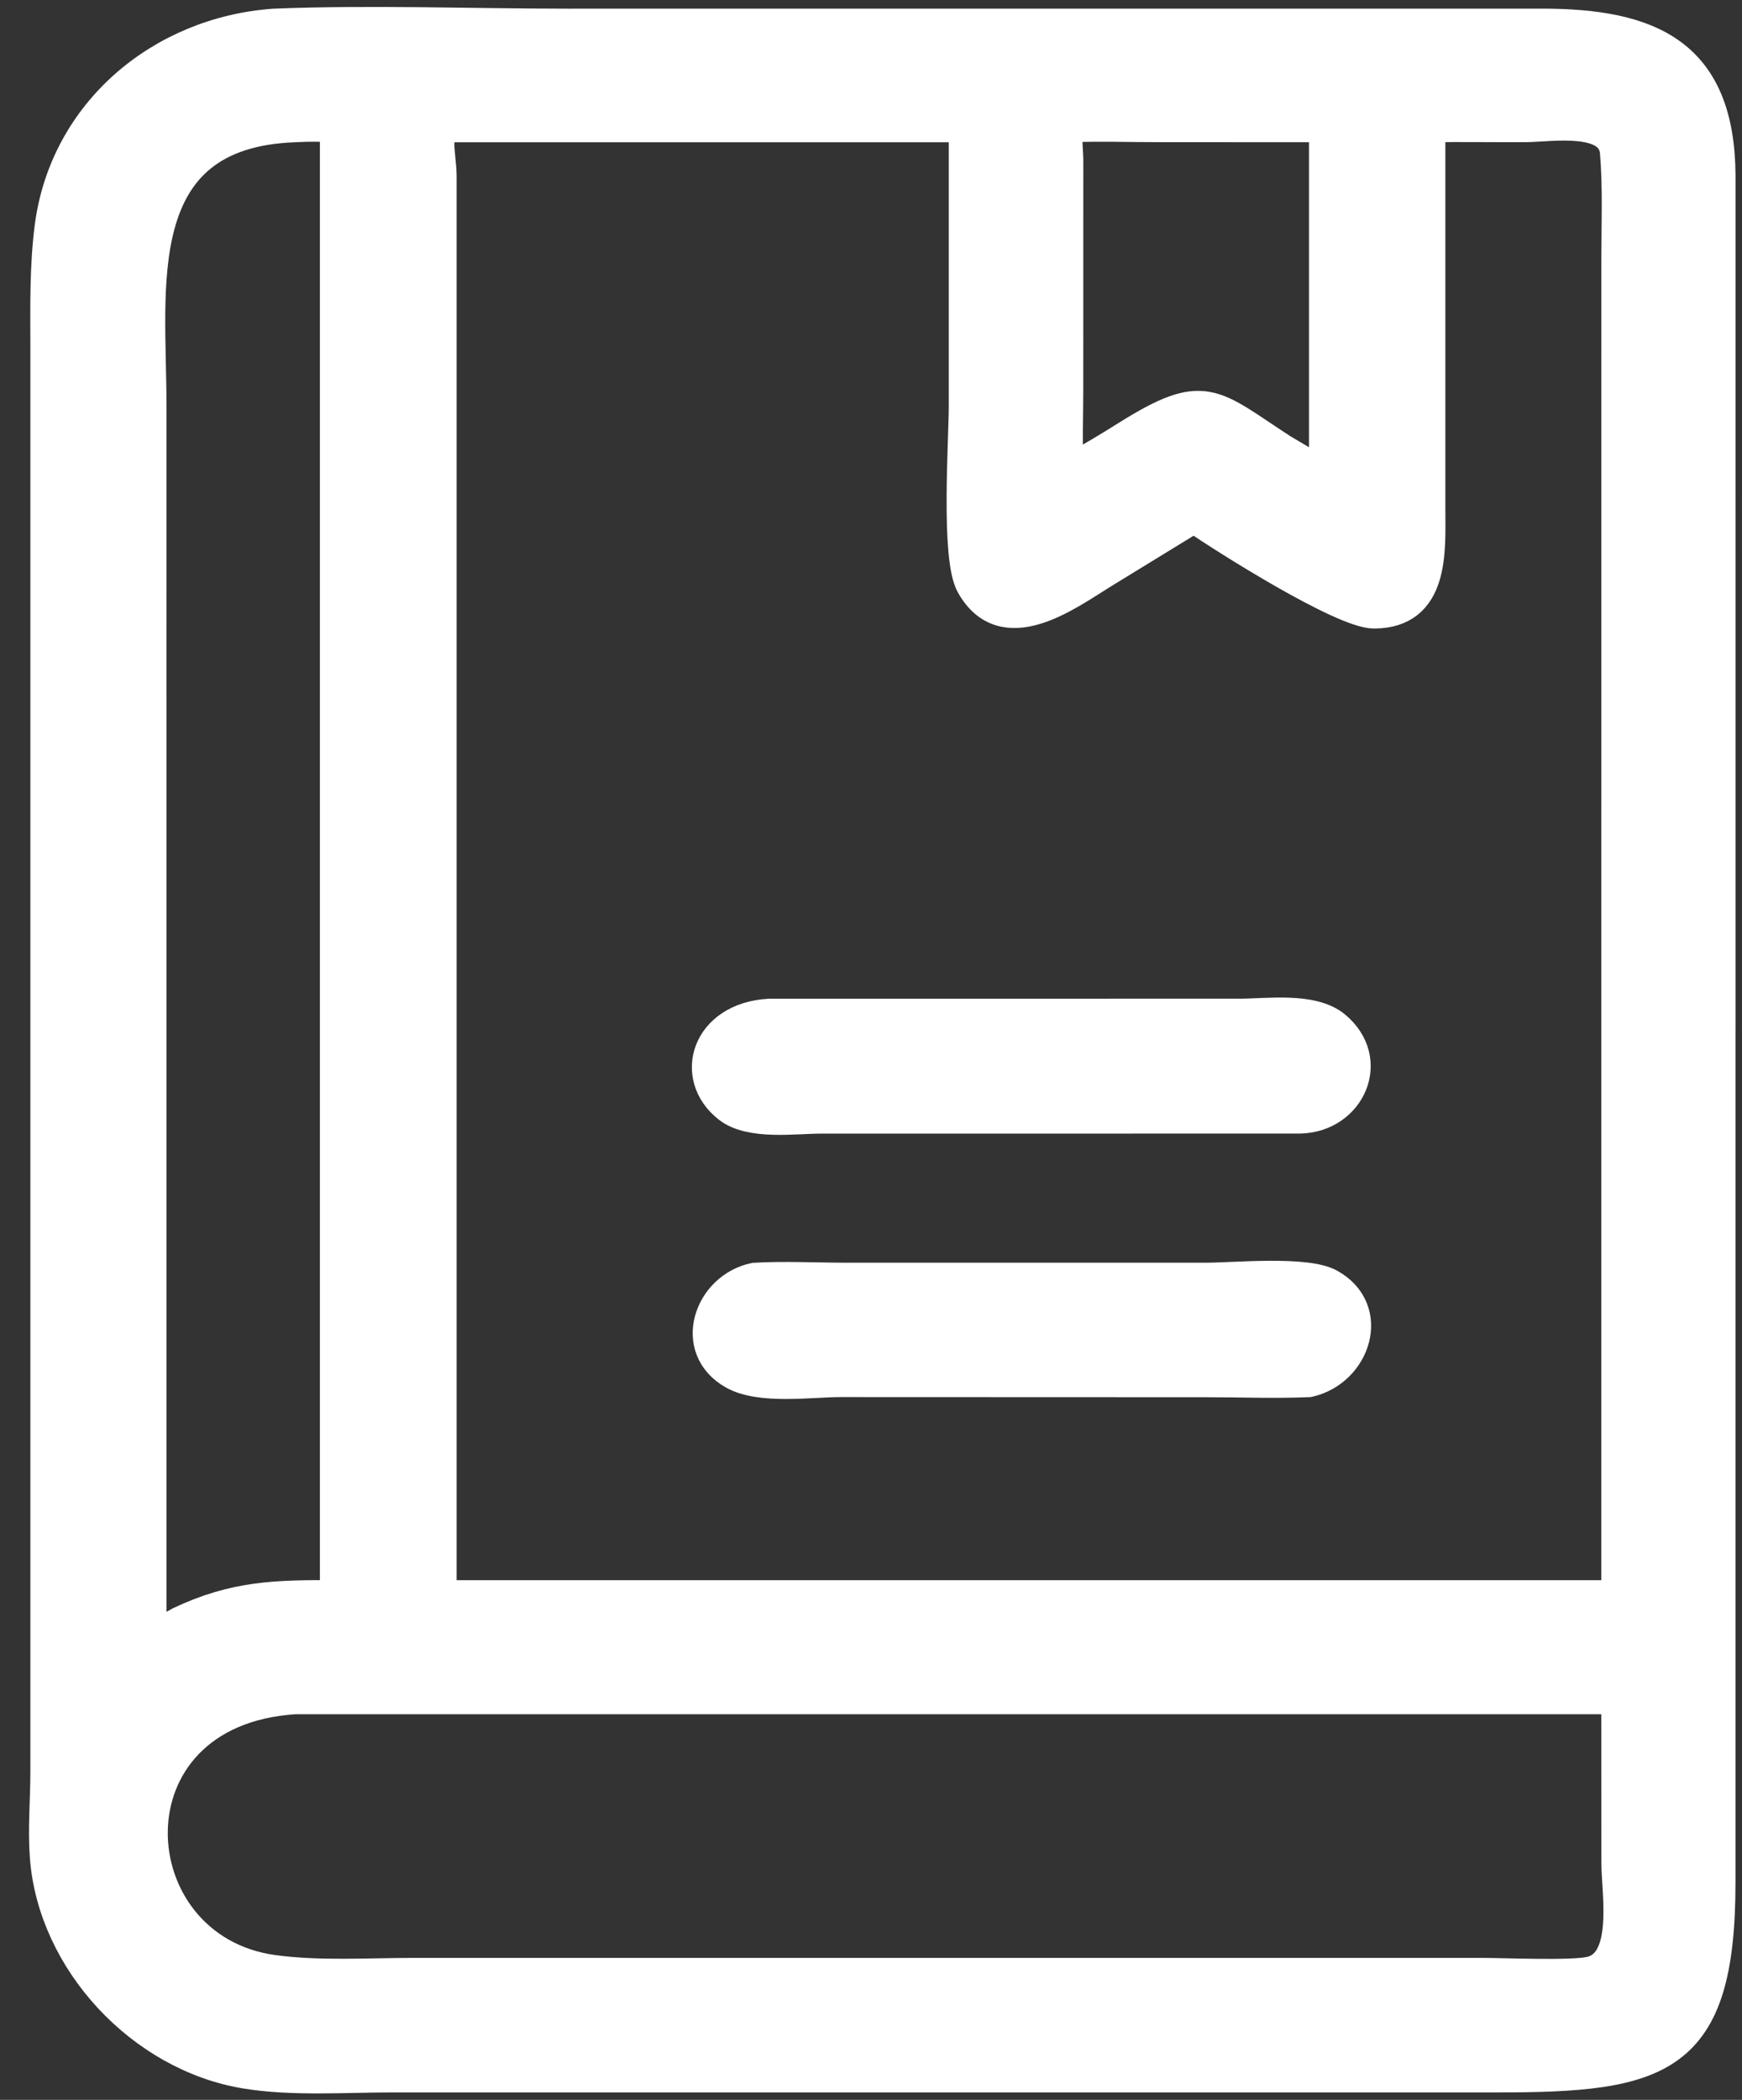 <svg width="39" height="47" viewBox="0 0 39 47" fill="none" xmlns="http://www.w3.org/2000/svg">
<rect x="0" y="0" width="39" height="47" fill="#333333" stroke="none"/>
<path d="M33.473 46.483L8.767 46.483C7.707 46.484 6.533 46.57 5.493 46.398C3.174 46.014 1.194 43.899 1.018 41.561C0.971 40.937 1.029 40.295 1.03 39.668L1.03 7.791C1.029 6.883 1.009 5.977 1.126 5.074C1.46 2.521 3.599 0.726 6.135 0.544C8.322 0.457 10.527 0.544 12.716 0.544L34.509 0.543C36.971 0.542 38.492 1.222 38.505 3.936L38.504 42.137C38.504 46.134 37.182 46.489 33.473 46.483ZM6.6 2.834C2.83 2.967 3.377 6.434 3.377 9.047L3.378 36.705C3.592 36.569 3.804 36.427 4.029 36.309C5.257 35.728 6.192 35.711 7.512 35.718V2.834C7.207 2.821 6.905 2.815 6.6 2.834ZM10.129 2.834C9.655 2.843 9.872 3.429 9.873 3.952L9.873 35.718H36.2V22.95L36.201 5.831C36.201 5.031 36.236 4.21 36.17 3.413C36.102 2.587 34.718 2.829 34.157 2.832C33.441 2.836 32.725 2.823 32.009 2.834L32.009 11.425C32.009 12.32 32.105 13.717 30.761 13.718C30.063 13.719 27.43 12.057 26.731 11.575L24.693 12.824C23.895 13.316 22.471 14.386 21.749 13.086C21.41 12.476 21.591 9.855 21.591 9.085L21.591 2.834H10.129ZM23.96 2.834L23.904 2.867C23.86 3.1 23.902 3.362 23.903 3.601L23.902 8.719C23.902 9.32 23.88 9.927 23.903 10.527C24.36 10.303 24.792 10.037 25.223 9.767C26.979 8.666 27.128 9.038 28.706 10.062L29.656 10.624V2.834L25.938 2.832C25.281 2.832 24.616 2.809 23.96 2.834ZM6.6 38.019C2.259 38.294 2.583 43.627 6.124 44.107C7.151 44.246 8.244 44.172 9.281 44.172L33.169 44.172C33.692 44.172 35.209 44.241 35.623 44.138C36.491 43.921 36.202 42.345 36.202 41.706L36.2 38.019H6.6Z" fill="white" stroke="white" stroke-width="0.7"/>
<path d="M29.102 25.022L18.38 25.023C17.795 25.023 16.804 25.171 16.309 24.785C15.429 24.101 15.816 22.788 17.215 22.704L27.746 22.703C28.361 22.704 29.376 22.552 29.887 22.974C30.799 23.728 30.219 25 29.102 25.022Z" fill="white" stroke="white" stroke-width="0.7"/>
<path d="M29.3 30.922C28.535 30.954 27.755 30.923 26.989 30.923L18.825 30.92C18.156 30.92 17.033 31.089 16.43 30.754C15.406 30.186 15.878 28.823 16.895 28.613C17.557 28.575 18.241 28.611 18.905 28.612L27.024 28.612C27.645 28.61 29.242 28.456 29.767 28.747C30.797 29.318 30.338 30.688 29.3 30.922Z" fill="white" stroke="white" stroke-width="0.7"/>
</svg>
